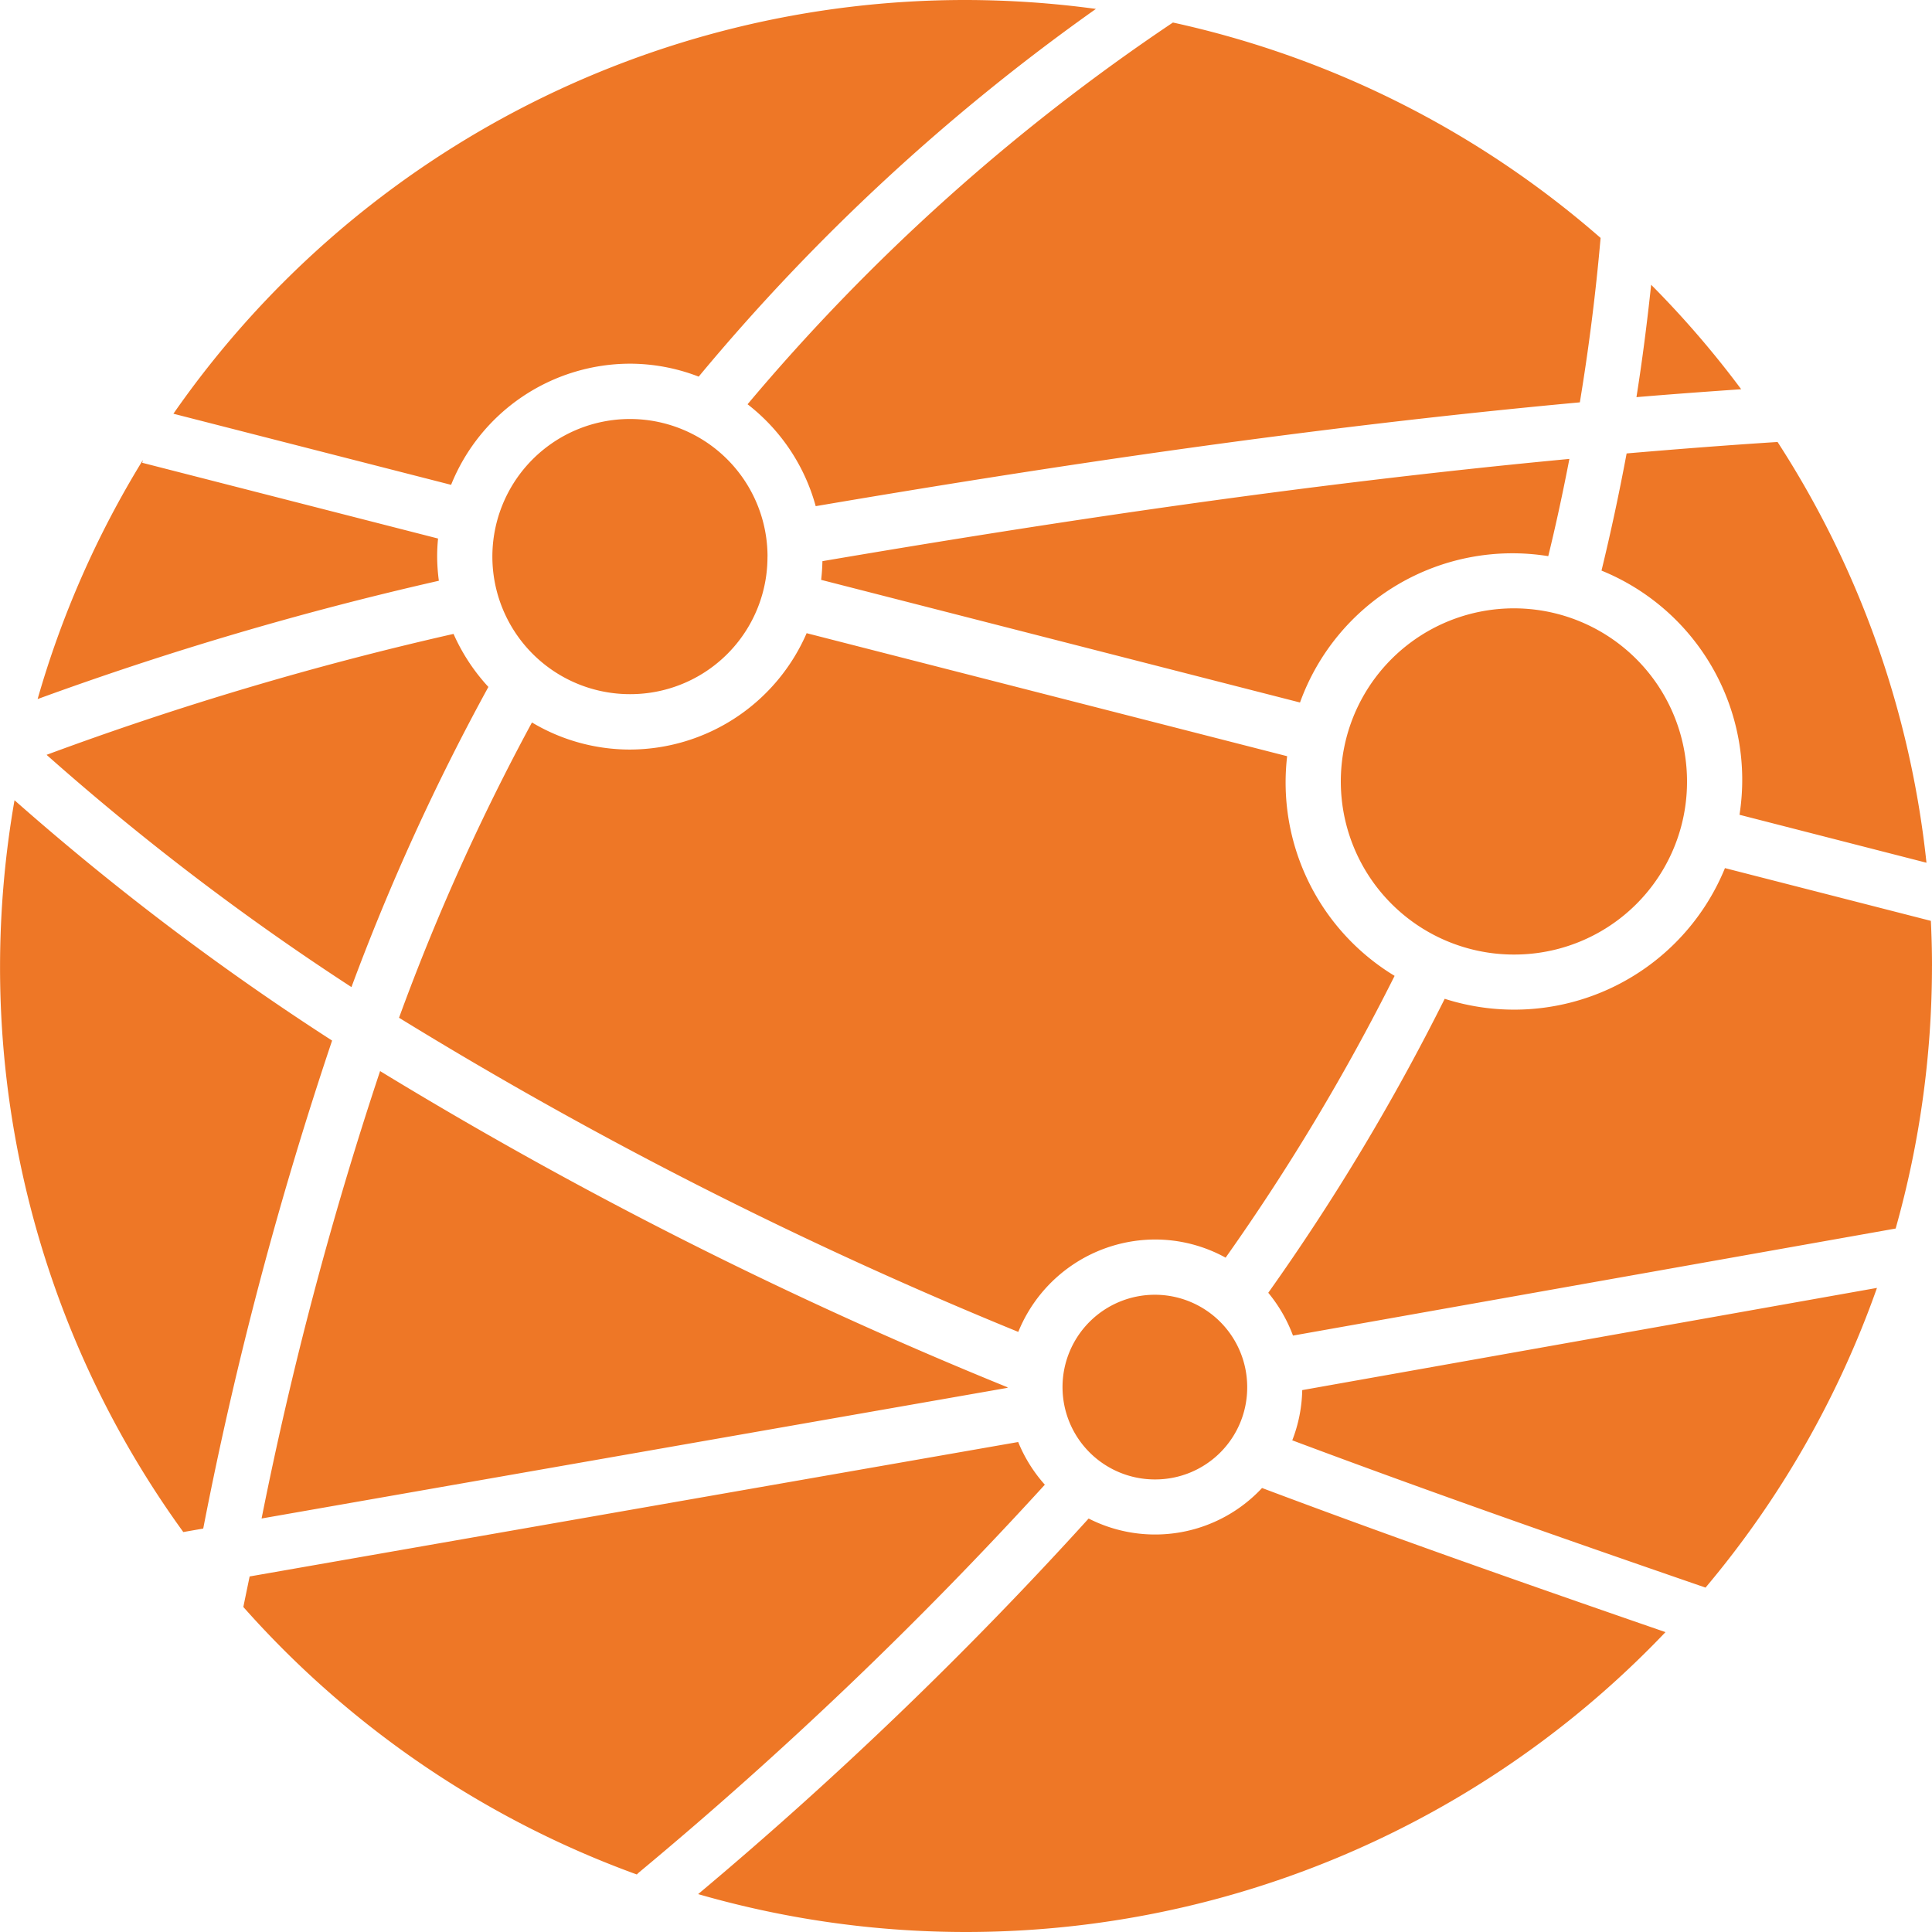 <svg xmlns="http://www.w3.org/2000/svg" width="77.602" height="77.602" viewBox="0 0 77.602 77.602">
  <g id="noun-networking-4420528" transform="translate(105.18 -76.433) rotate(90)">
    <path id="Path_981" data-name="Path 981" d="M136.681,27.578c-.608,0-1.21.017-1.811.045l-2.119,8.271A9.146,9.146,0,0,1,138,47.151a89.184,89.184,0,0,1,11.809,7.087,5.946,5.946,0,0,1,1.719-.993l-4.3-24.207a38.856,38.856,0,0,0-10.547-1.459Zm-4.146.222a38.554,38.554,0,0,0-16.9,5.981c.13,2.037.288,4.056.46,6.063q2.4.448,4.706,1.009a9.072,9.072,0,0,1,9.808-5.543Zm17.078,1.99,4.105,23.084a5.859,5.859,0,0,1,2.017.4c2.085-5.563,4.028-11.125,5.916-16.6a38.732,38.732,0,0,0-12.039-6.886Zm-36.093,5.45a38.949,38.949,0,0,0-4.2,3.619c1.532.163,3.039.356,4.514.59-.118-1.394-.22-2.8-.318-4.21Zm15.751,2.178a6.953,6.953,0,1,0,6.952,6.952A6.936,6.936,0,0,0,129.271,37.418Zm34.168.864c-1.845,5.341-3.742,10.765-5.789,16.206a5.873,5.873,0,0,1,1.226,6.965,159.226,159.226,0,0,1,15.086,15.685,38.791,38.791,0,0,0-10.523-38.855Zm-56,2.607a38.655,38.655,0,0,0-8.652,17.178A81.781,81.781,0,0,0,114.12,75.153a7.765,7.765,0,0,1,4.093-2.737c-1.59-9.343-3.16-19.738-4.17-30.693-2.141-.354-4.341-.636-6.61-.834Zm8.876,1.251c1.008,10.684,2.547,20.843,4.107,30.006.253.006.5.022.751.052l4.926-19.235a9.07,9.07,0,0,1-5.878-9.971c-1.277-.313-2.58-.593-3.906-.849Zm20.765,7.022a9.083,9.083,0,0,1-8.824,4.318l-4.941,19.3a7.76,7.76,0,0,1,4.674,7.1,7.673,7.673,0,0,1-1.088,3.933,89.108,89.108,0,0,0,11.861,5.339A170.849,170.849,0,0,0,151.38,64.279a5.945,5.945,0,0,1-3.711-5.49,5.866,5.866,0,0,1,.729-2.838,87.023,87.023,0,0,0-11.325-6.791ZM153.6,55.084a3.709,3.709,0,1,0,3.706,3.708A3.692,3.692,0,0,0,153.6,55.084ZM98.24,61.161a39.143,39.143,0,0,0-.358,5.217A38.737,38.737,0,0,0,114.5,98.215l2.856-11.154a7.762,7.762,0,0,1-4.866-7.182,7.674,7.674,0,0,1,.52-2.763A83.262,83.262,0,0,1,98.24,61.161Zm59.277,2.052a5.937,5.937,0,0,1-1.714,1.07l5.4,30.87c.406.083.827.172,1.226.253A38.813,38.813,0,0,0,173.174,79.6h0a1.165,1.165,0,0,1-.085-.088,163.444,163.444,0,0,0-15.572-16.3Zm-3.89,1.5-.023,0a175,175,0,0,1-12.7,25.2,149.541,149.541,0,0,0,17.971,4.76Zm-33.388,9.638a5.526,5.526,0,1,0,5.525,5.526A5.509,5.509,0,0,0,120.239,74.353Zm5.235,11.212a7.771,7.771,0,0,1-2.13,1.4,129.4,129.4,0,0,0,4.857,16.346,103.354,103.354,0,0,0,9.329-12.246,90.817,90.817,0,0,1-12.056-5.5Zm-4.267,1.99a7.692,7.692,0,0,1-.968.068c-.245,0-.487-.013-.726-.036L116.47,99.468l-.109-.027a38.581,38.581,0,0,0,9.6,4.228,132.512,132.512,0,0,1-4.751-16.113Zm18.47,4.29a106.294,106.294,0,0,1-9.652,12.754,39.035,39.035,0,0,0,6.656.581,38.635,38.635,0,0,0,22.738-7.361l-.14-.8a152.759,152.759,0,0,1-19.6-5.176Z" transform="translate(-21.449)" fill="#ee7726"/>
  </g>
</svg>
